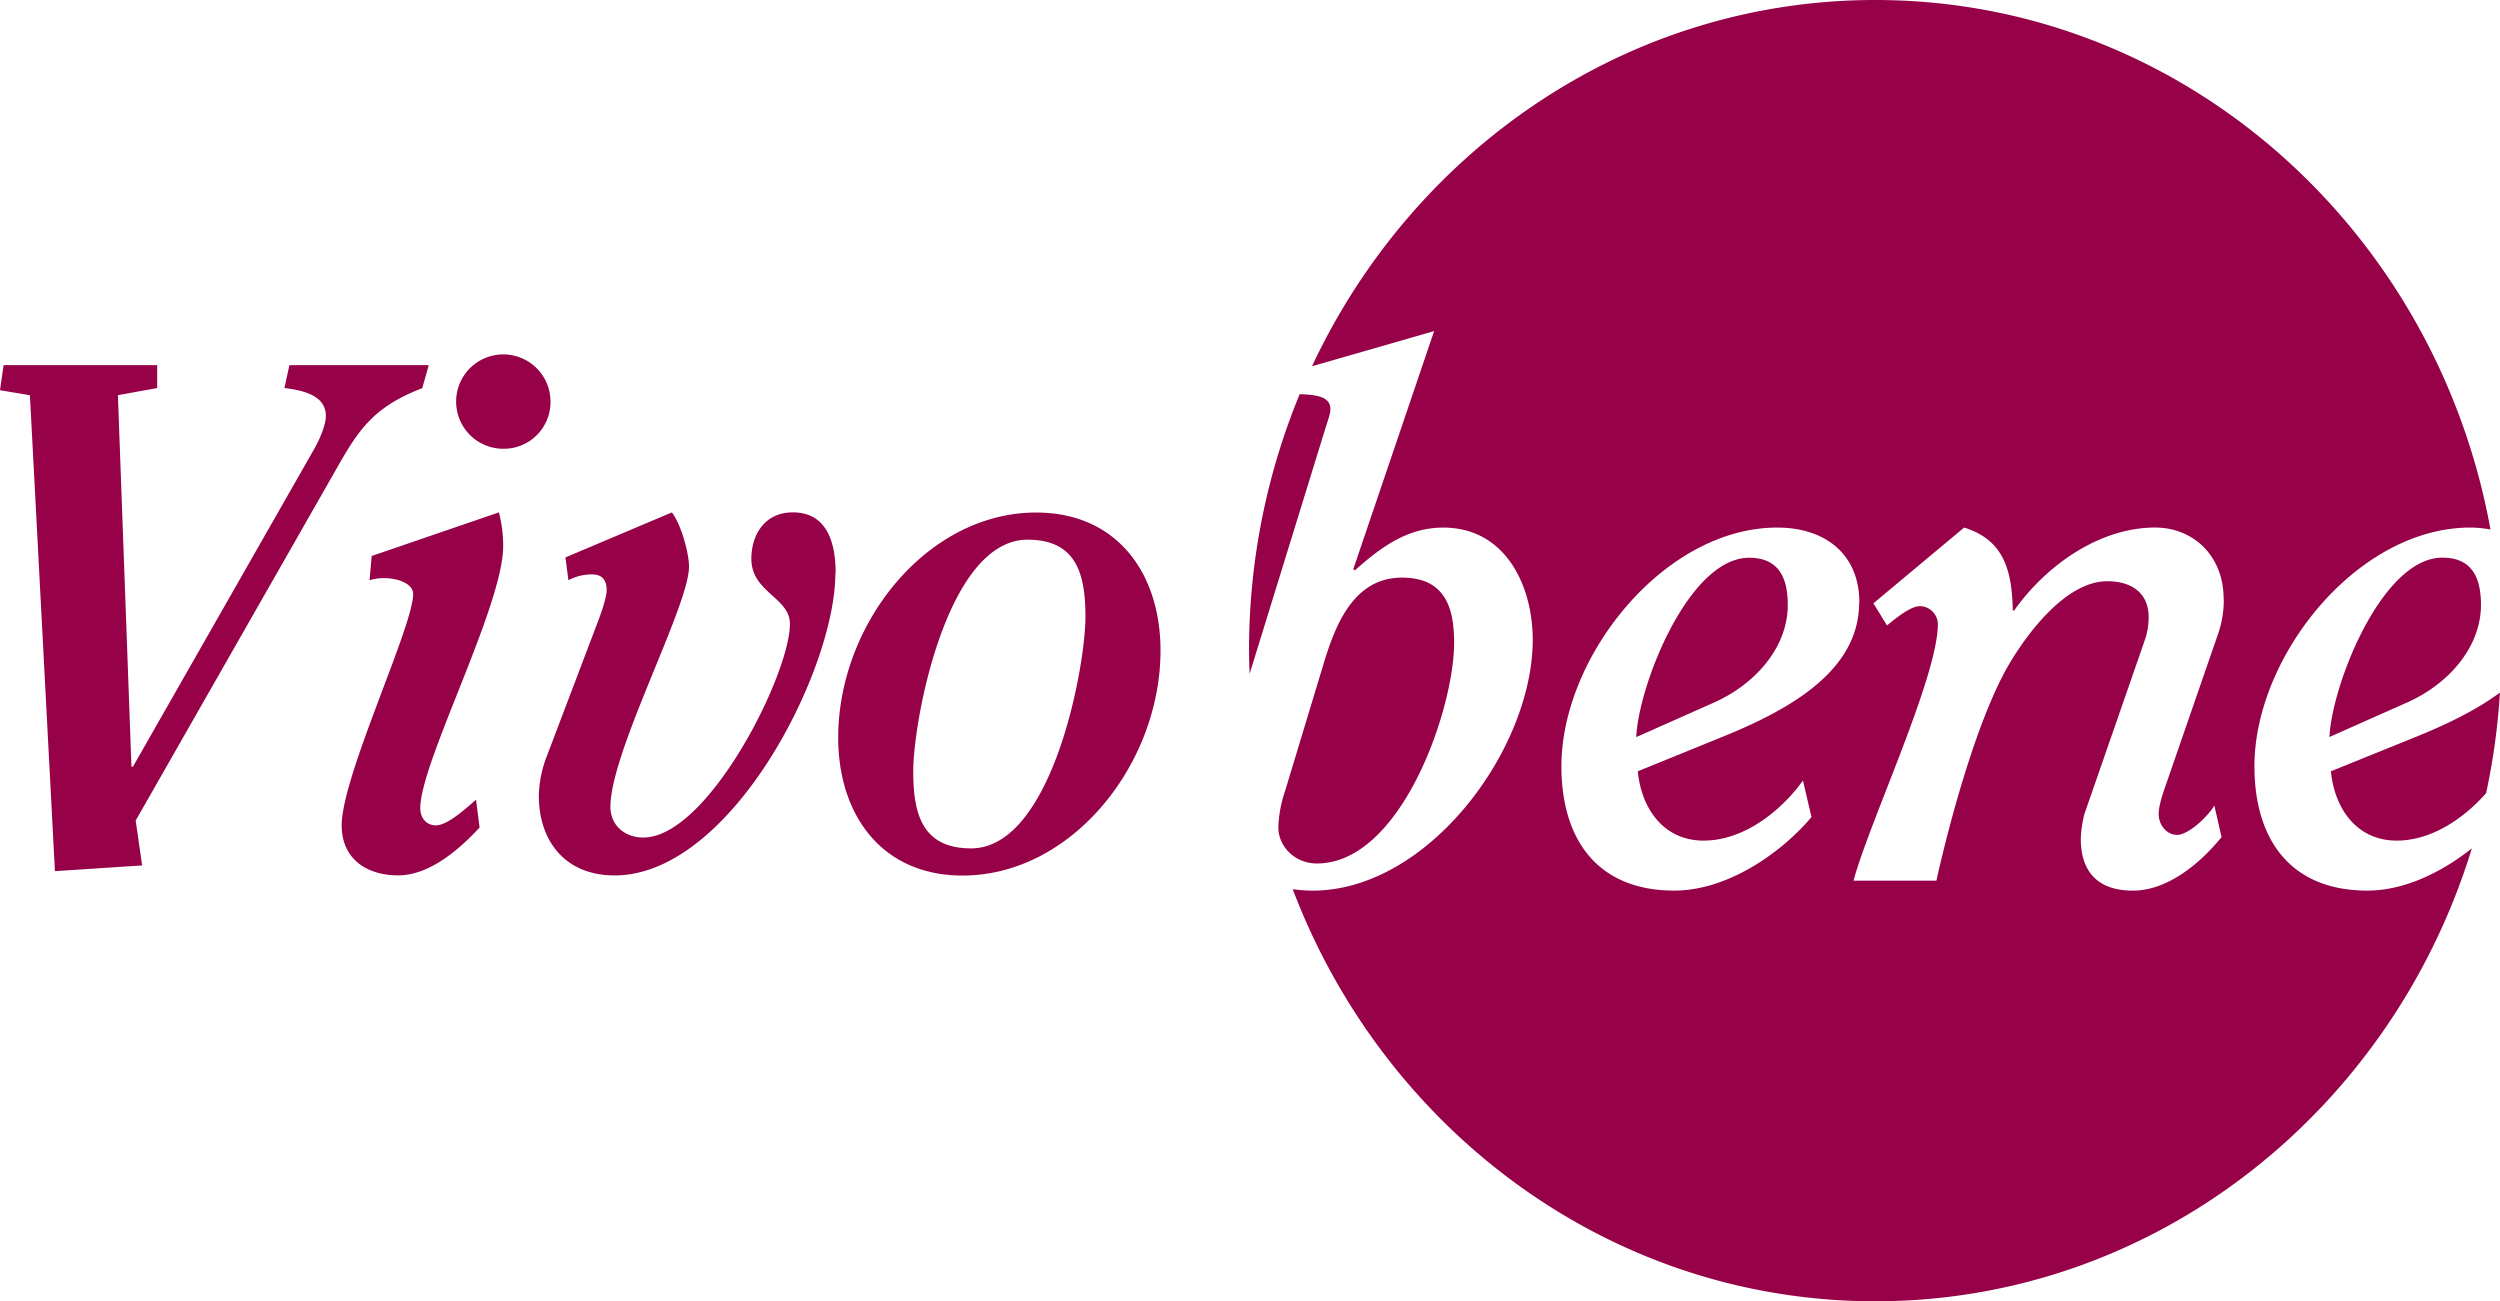 <svg xmlns="http://www.w3.org/2000/svg" viewBox="0 0 835.62 434.94"><defs><style>.cls-1{fill:#960148;}</style></defs><title>Asset 2</title><g id="Layer_2" data-name="Layer 2"><g id="Layer_1-2" data-name="Layer 1"><path class="cls-1" d="M429.43,264.73a40.63,40.63,0,0,0-2.14,11.94c0,5.74,5,11.94,12.89,11.94,28.18,0,45.86-51.58,45.86-73.8,0-12.18-3.34-21.74-17.44-21.74-16.72,0-22.68,17-26.51,29.86ZM138.1,198.5c0,11-23.89,60.9-23.89,77.37,0,11.24,8.37,16.72,18.86,16.72,11,0,21.26-9.55,27.23-16l-1.19-9.31c-4.3,3.82-9.8,8.59-13.38,8.59s-5.26-2.86-5.26-5.73c0-15.27,27.72-67.59,27.72-87.65a44.05,44.05,0,0,0-1.44-11.23l-42.51,14.58-.72,8.11a15.52,15.52,0,0,1,4.78-.72c4.77,0,9.79,1.91,9.79,5.26m3.06-68.8,2.16-7.65H96.74l-1.67,7.65c5.49.72,13.85,2.16,13.85,9.32,0,3.09-2.14,7.87-3.58,10.5L44.42,256.29h-.48L39.41,132.09l13.13-2.39v-7.65H1.2L0,130.43l10,1.67,8.36,159.08,29.15-1.91-2.16-15,67.35-118c6.93-12.17,12-20.29,28.43-26.51M184,134.25A15.77,15.77,0,1,0,168.2,150,15.6,15.6,0,0,0,184,134.25m95.31,57.32c0-9.78-2.64-20.31-14.33-20.31-9.31,0-13.84,7.41-13.84,15.53,0,11.22,12.89,12.9,12.89,21.74,0,17-27.47,71.41-49,71.41-6.21,0-11-4.07-11-10.27,0-18.39,26.27-67.11,26.27-80.24,0-4.54-2.62-14.11-5.73-18.16L189,186.32l1,7.63A16.28,16.28,0,0,1,198,192c3.83,0,4.78,2.64,4.78,5.26,0,1.92-1.19,6-3.11,11l-16.71,44a39.49,39.49,0,0,0-2.86,13.61c0,15.29,8.84,26.74,25.32,26.74,38.92,0,73.8-68.54,73.8-101m83.59,14.57c0,17-11.22,77.39-38.22,77.39-16.47,0-19.34-11.71-19.34-25.79,0-17,11.22-77.39,38.22-77.39,16.47,0,19.34,11.7,19.34,25.8m25.09,11.23c0-25.56-14.34-46.1-41.57-46.1-36.54,0-66.16,37.26-66.16,75.24,0,25.55,14.33,46.09,41.56,46.09,36.54,0,66.17-37.25,66.17-75.23m46.51-85.65a224.09,224.09,0,0,0-16.92,85.75c0,2.58.1,5.15.19,7.72l25.1-81.32c1-3.35,1.91-5.49,1.91-7.16,0-4.06-4.31-4.82-10.28-5m163.15,70.44c0-8.85-2.86-15.77-12.9-15.77-20.31,0-37,42.75-37.75,59.95l25.79-11.47c14.1-6.21,24.86-18.62,24.86-32.71M743.28,200a34.05,34.05,0,0,1-1.67,11.23l-17.92,51.83c-1.43,4.06-2.15,6.92-2.15,9.06,0,3.59,2.62,6.94,6.21,6.94,3.34,0,9.55-5.26,12.4-9.79l2.4,10.51c-6.93,8.6-17.92,17.91-29.61,17.91s-17.44-6.2-17.44-17.43a39.28,39.28,0,0,1,1.19-8.12l20.07-57.79a23.18,23.18,0,0,0,1.42-8.13c0-7.63-5.24-11.94-13.85-11.94-13.85,0-27,17.67-33.19,28.42-10,17.43-19.12,50.15-23.9,71.65h-27.7c5.26-19.58,28.18-68.07,28.18-85.74a6.07,6.07,0,0,0-6-6c-3.34,0-8.6,4.53-11,6.44l-4.54-7.39,30.33-25.33c12.91,4.06,16,13.62,16.25,27.71h.48c11-15.53,28.9-27.71,47.06-27.71,13.13,0,22.93,9.8,22.93,23.65m-121.81,1.43c0,22.69-22.93,35.59-45.13,44.65L547.43,257.8c1.19,12.42,8.59,23.17,22,23.17s25.8-9.8,33.2-20.07l2.86,12.19c-10.27,12.18-28.18,24.59-45.86,24.59-25.79,0-37.73-17.19-37.73-41.56,0-36.77,34.4-79.78,72.13-79.78,16,0,27.46,8.85,27.46,25.08m204.21-25.08a38.27,38.27,0,0,1,6.74.64C814.16,76.24,729.06,0,626.81,0,544,0,472.48,50,438.53,122.42l40.82-11.75-27,79.53.48.47c8.6-7.64,17.43-14.32,29.62-14.32,20.54,0,29.86,19.11,29.86,37.51,0,36.54-34.88,83.83-73.57,83.83a47.3,47.3,0,0,1-6.66-.49c30.61,80.66,106.22,137.75,194.72,137.75,93.41,0,172.51-63.61,199.42-151.4-9.94,7.92-22.48,14.13-34.94,14.13-25.8,0-37.74-17.19-37.74-41.56,0-36.77,34.4-79.78,72.13-79.78m-47.05,70,25.8-11.47c14.09-6.21,24.84-18.62,24.84-32.71,0-8.85-2.86-15.77-12.89-15.77-20.3,0-37,42.75-37.75,59.95M831,265a225,225,0,0,0,4.6-33.51c-8,5.94-17.88,10.65-27.62,14.62L779.1,257.8c1.2,12.42,8.6,23.17,22,23.17,11.59,0,22.43-7.36,30-16"/></g></g></svg>